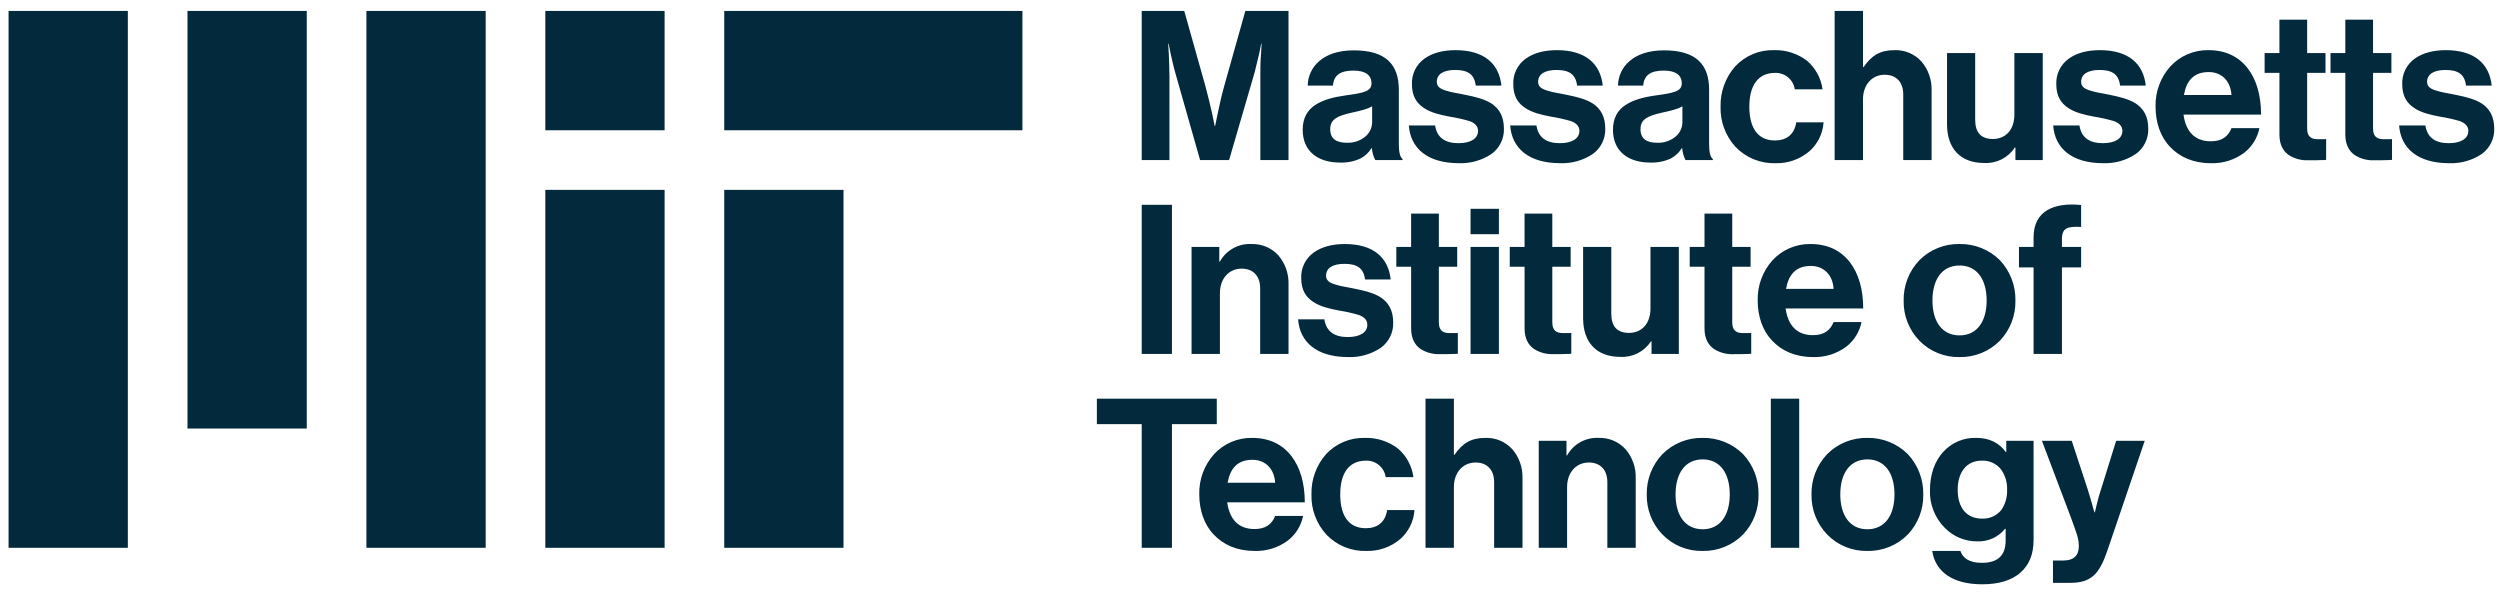 <svg width="210" height="50" viewBox="0 0 210 50" fill="none" xmlns="http://www.w3.org/2000/svg">
<path d="M99.477 0.918L101.246 7.208C101.456 8.015 101.666 8.82 101.806 9.486C101.894 9.872 101.964 10.239 102.034 10.59H102.069C102.139 10.24 102.209 9.872 102.297 9.486C102.437 8.82 102.612 8.015 102.84 7.208L104.609 0.918H108.234V13.446H105.87V6.262C105.87 5.754 105.87 5.123 105.923 4.58C105.94 4.282 105.958 3.967 105.975 3.669H105.94C105.888 3.967 105.817 4.247 105.765 4.528C105.642 5.018 105.52 5.579 105.397 6.052L103.242 13.446H100.808L98.706 6.052C98.566 5.579 98.461 5.019 98.338 4.528C98.286 4.248 98.216 3.967 98.163 3.669H98.128C98.146 3.967 98.163 4.282 98.181 4.58C98.198 5.123 98.233 5.754 98.233 6.262V13.446H95.904V0.918H99.477ZM115.241 12.447H115.206C114.984 12.809 114.67 13.105 114.295 13.306C113.753 13.558 113.159 13.678 112.562 13.656C110.705 13.656 109.426 12.71 109.426 10.905C109.426 9.924 109.812 9.258 110.477 8.82C111.143 8.382 112.018 8.154 113.035 8.014C114.541 7.804 115.207 7.681 115.207 6.998C115.207 6.332 114.717 5.929 113.7 5.929C112.58 5.929 112.036 6.315 111.967 7.191H109.848C109.853 6.796 109.944 6.407 110.113 6.05C110.282 5.693 110.527 5.377 110.829 5.123C111.46 4.58 112.406 4.23 113.718 4.23C116.415 4.23 117.502 5.421 117.502 7.541V12.114C117.502 12.797 117.607 13.201 117.817 13.358V13.446H115.523C115.361 13.136 115.265 12.796 115.241 12.447ZM114.716 11.448C114.884 11.302 115.019 11.122 115.113 10.92C115.207 10.717 115.256 10.498 115.259 10.275V8.926C114.838 9.189 114.208 9.311 113.595 9.452C112.333 9.732 111.738 10.012 111.738 10.853C111.738 11.694 112.298 11.992 113.139 11.992C113.714 12.016 114.278 11.822 114.716 11.448H114.716ZM118.341 10.537H120.548C120.706 11.589 121.424 12.027 122.51 12.027C123.561 12.027 124.157 11.624 124.157 10.993C124.157 10.572 123.859 10.327 123.439 10.17C122.898 10.012 122.348 9.889 121.792 9.802C120.969 9.644 120.198 9.469 119.603 9.066C118.99 8.663 118.604 8.067 118.604 7.086C118.584 6.663 118.672 6.242 118.859 5.862C119.046 5.482 119.326 5.156 119.673 4.913C120.338 4.44 121.232 4.213 122.265 4.213C124.665 4.213 125.926 5.352 126.119 7.191H123.964C123.842 6.21 123.264 5.877 122.231 5.877C121.285 5.877 120.69 6.21 120.69 6.876C120.69 7.279 120.988 7.471 121.46 7.612C121.916 7.769 122.529 7.839 123.159 7.98C123.912 8.137 124.7 8.312 125.314 8.716C125.927 9.136 126.33 9.767 126.33 10.818C126.341 11.23 126.251 11.639 126.067 12.008C125.884 12.377 125.614 12.696 125.279 12.937C124.471 13.474 123.515 13.743 122.546 13.708C119.918 13.709 118.482 12.465 118.341 10.537ZM126.854 10.537H129.061C129.219 11.589 129.937 12.027 131.023 12.027C132.074 12.027 132.67 11.624 132.67 10.993C132.67 10.572 132.372 10.327 131.951 10.17C131.411 10.012 130.861 9.889 130.305 9.802C129.482 9.644 128.711 9.469 128.115 9.066C127.502 8.663 127.117 8.067 127.117 7.086C127.097 6.663 127.185 6.242 127.372 5.862C127.558 5.482 127.838 5.156 128.185 4.913C128.851 4.44 129.744 4.213 130.778 4.213C133.177 4.213 134.439 5.352 134.631 7.191H132.477C132.354 6.21 131.776 5.877 130.743 5.877C129.797 5.877 129.202 6.21 129.202 6.876C129.202 7.279 129.5 7.471 129.973 7.612C130.428 7.769 131.041 7.839 131.672 7.98C132.425 8.137 133.213 8.312 133.827 8.716C134.44 9.136 134.843 9.767 134.843 10.818C134.853 11.23 134.763 11.639 134.58 12.008C134.397 12.377 134.126 12.696 133.792 12.937C132.984 13.474 132.028 13.743 131.059 13.708C128.431 13.709 126.995 12.465 126.855 10.537H126.854ZM141.305 12.447H141.27C141.048 12.809 140.733 13.105 140.359 13.306C139.817 13.558 139.223 13.678 138.625 13.656C136.769 13.656 135.49 12.71 135.49 10.905C135.49 9.924 135.875 9.258 136.541 8.82C137.207 8.382 138.082 8.154 139.098 8.014C140.605 7.804 141.27 7.681 141.27 6.998C141.27 6.332 140.78 5.929 139.764 5.929C138.643 5.929 138.1 6.315 138.03 7.191H135.912C135.917 6.796 136.007 6.407 136.176 6.05C136.346 5.693 136.59 5.377 136.893 5.123C137.523 4.58 138.469 4.23 139.782 4.23C142.478 4.23 143.565 5.421 143.565 7.541V12.114C143.565 12.797 143.671 13.201 143.881 13.358V13.446H141.586C141.424 13.136 141.329 12.796 141.305 12.447H141.305ZM140.779 11.448C140.948 11.302 141.083 11.122 141.176 10.92C141.27 10.717 141.32 10.498 141.322 10.275V8.926C140.902 9.189 140.271 9.311 139.658 9.452C138.397 9.732 137.801 10.012 137.801 10.853C137.801 11.694 138.362 11.992 139.202 11.992C139.778 12.016 140.341 11.822 140.78 11.448H140.779ZM145.771 12.325C144.937 11.406 144.492 10.2 144.527 8.96C144.497 7.719 144.935 6.512 145.754 5.579C146.169 5.133 146.674 4.78 147.235 4.545C147.797 4.309 148.403 4.196 149.012 4.212C150.023 4.182 151.014 4.504 151.814 5.123C152.515 5.737 152.969 6.584 153.093 7.506H150.763C150.705 7.114 150.506 6.756 150.203 6.501C149.899 6.246 149.512 6.111 149.116 6.122C147.662 6.122 146.944 7.191 146.944 8.96C146.944 10.678 147.61 11.799 149.081 11.799C150.062 11.799 150.728 11.308 150.885 10.274H153.18C153.121 11.203 152.699 12.071 152.006 12.692C151.209 13.378 150.185 13.74 149.134 13.709C148.507 13.728 147.884 13.614 147.305 13.376C146.725 13.137 146.203 12.779 145.772 12.325H145.771ZM156.544 5.632C157.21 4.668 157.91 4.212 159.154 4.212C159.573 4.2 159.991 4.278 160.378 4.441C160.765 4.605 161.112 4.849 161.396 5.159C161.972 5.83 162.278 6.692 162.254 7.576V13.446H159.872V7.926C159.872 6.945 159.329 6.279 158.313 6.279C157.262 6.279 156.491 7.103 156.491 8.347V13.445H154.109V0.918H156.493V5.632H156.544ZM169.296 12.395H169.243C168.966 12.818 168.581 13.16 168.129 13.388C167.678 13.615 167.174 13.72 166.668 13.691C164.654 13.691 163.551 12.447 163.551 10.45V4.459H165.915V10.046C165.915 11.097 166.371 11.675 167.404 11.675C168.525 11.675 169.208 10.834 169.208 9.643V4.459H171.591V13.447H169.296L169.296 12.395ZM172.466 10.537H174.674C174.831 11.589 175.549 12.027 176.635 12.027C177.686 12.027 178.282 11.624 178.282 10.993C178.282 10.572 177.984 10.327 177.564 10.17C177.024 10.012 176.474 9.889 175.917 9.802C175.094 9.644 174.323 9.469 173.728 9.066C173.115 8.663 172.729 8.067 172.729 7.086C172.71 6.663 172.797 6.242 172.984 5.862C173.171 5.482 173.451 5.156 173.798 4.913C174.464 4.44 175.357 4.213 176.39 4.213C178.79 4.213 180.051 5.352 180.244 7.191H178.089C177.967 6.21 177.389 5.877 176.356 5.877C175.41 5.877 174.815 6.21 174.815 6.876C174.815 7.279 175.113 7.471 175.585 7.612C176.041 7.769 176.654 7.839 177.284 7.98C178.037 8.137 178.825 8.312 179.439 8.716C180.052 9.136 180.455 9.767 180.455 10.818C180.466 11.23 180.376 11.639 180.193 12.008C180.009 12.377 179.739 12.696 179.404 12.937C178.596 13.474 177.64 13.743 176.671 13.708C174.043 13.709 172.607 12.465 172.466 10.537ZM182.275 12.325C181.469 11.484 181.066 10.275 181.066 8.943C181.039 7.704 181.484 6.502 182.31 5.579C182.715 5.14 183.209 4.791 183.758 4.555C184.308 4.32 184.901 4.203 185.498 4.212C186.952 4.212 188.038 4.755 188.791 5.719C189.545 6.683 189.93 8.015 189.93 9.626H183.414C183.606 11.028 184.342 11.869 185.709 11.869C186.655 11.869 187.18 11.448 187.442 10.765H189.79C189.627 11.586 189.173 12.32 188.512 12.832C187.708 13.43 186.727 13.739 185.726 13.709C184.22 13.709 183.081 13.183 182.275 12.325ZM183.449 7.979H187.443C187.373 6.823 186.637 6.053 185.534 6.053C184.272 6.052 183.659 6.788 183.449 7.979ZM191.471 4.459V1.654H193.801V4.459H195.342V6.123H193.801V10.801C193.801 11.484 194.151 11.694 194.695 11.694H195.15C195.232 11.697 195.314 11.691 195.395 11.677V13.429C195.267 13.444 195.139 13.45 195.01 13.446C194.747 13.464 194.379 13.464 193.907 13.464C193.326 13.49 192.751 13.337 192.26 13.026C191.787 12.693 191.472 12.15 191.472 11.309V6.122H190.228V4.459H191.471ZM197.007 4.459V1.654H199.336V4.459H200.877V6.123H199.336V10.801C199.336 11.484 199.687 11.694 200.23 11.694H200.685C200.767 11.697 200.849 11.691 200.93 11.677V13.429C200.802 13.444 200.674 13.45 200.545 13.446C200.282 13.464 199.915 13.464 199.442 13.464C198.861 13.49 198.286 13.337 197.795 13.026C197.322 12.693 197.007 12.15 197.007 11.309V6.122H195.763V4.459H197.007ZM201.525 10.538H203.733C203.89 11.589 204.608 12.027 205.694 12.027C206.745 12.027 207.341 11.624 207.341 10.994C207.341 10.573 207.043 10.328 206.623 10.17C206.082 10.012 205.532 9.889 204.976 9.802C204.153 9.645 203.382 9.47 202.787 9.066C202.174 8.664 201.788 8.068 201.788 7.087C201.768 6.664 201.856 6.243 202.043 5.863C202.23 5.483 202.51 5.157 202.857 4.914C203.522 4.441 204.416 4.213 205.449 4.213C207.849 4.213 209.11 5.352 209.303 7.192H207.149C207.027 6.211 206.449 5.878 205.416 5.878C204.47 5.878 203.875 6.211 203.875 6.876C203.875 7.279 204.173 7.472 204.645 7.612C205.101 7.77 205.714 7.84 206.344 7.98C207.097 8.138 207.885 8.313 208.499 8.716C209.112 9.137 209.515 9.767 209.515 10.819C209.526 11.231 209.435 11.639 209.252 12.009C209.069 12.378 208.798 12.697 208.464 12.938C207.656 13.475 206.7 13.744 205.731 13.709C203.102 13.709 201.665 12.465 201.525 10.537L201.525 10.538ZM98.443 17.204V29.731H95.904V17.204H98.443ZM102.472 21.97C102.733 21.499 103.121 21.112 103.592 20.852C104.063 20.591 104.598 20.469 105.135 20.498C105.554 20.485 105.972 20.564 106.359 20.727C106.746 20.89 107.093 21.135 107.377 21.444C107.953 22.116 108.259 22.977 108.236 23.862V29.731H105.853V24.212C105.853 23.231 105.31 22.565 104.294 22.565C103.243 22.565 102.473 23.389 102.473 24.633V29.731H100.091V20.743H102.42V21.97H102.472ZM109.041 26.823H111.248C111.405 27.874 112.124 28.312 113.209 28.312C114.26 28.312 114.856 27.909 114.856 27.279C114.856 26.858 114.558 26.613 114.138 26.455C113.597 26.297 113.047 26.174 112.491 26.087C111.668 25.93 110.897 25.755 110.302 25.351C109.688 24.948 109.303 24.353 109.303 23.372C109.283 22.949 109.371 22.528 109.558 22.148C109.745 21.768 110.025 21.442 110.372 21.199C111.037 20.726 111.931 20.498 112.964 20.498C115.364 20.498 116.625 21.637 116.818 23.477H114.663C114.541 22.496 113.963 22.163 112.93 22.163C111.984 22.163 111.389 22.495 111.389 23.161C111.389 23.564 111.687 23.757 112.159 23.897C112.615 24.055 113.228 24.125 113.858 24.265C114.612 24.423 115.399 24.598 116.013 25.001C116.626 25.422 117.029 26.052 117.029 27.104C117.04 27.516 116.95 27.924 116.767 28.294C116.583 28.663 116.313 28.982 115.978 29.223C115.17 29.759 114.215 30.029 113.245 29.993C110.617 29.994 109.181 28.75 109.041 26.823ZM118.534 20.743V17.94H120.864V20.743H122.405V22.407H120.864V27.085C120.864 27.769 121.214 27.979 121.757 27.979H122.213C122.295 27.982 122.377 27.976 122.458 27.961V29.713C122.33 29.728 122.201 29.734 122.073 29.731C121.81 29.748 121.442 29.748 120.969 29.748C120.389 29.774 119.814 29.622 119.323 29.311C118.85 28.978 118.535 28.434 118.535 27.593V22.407H117.291V20.743L118.534 20.743ZM125.908 17.537V19.675H123.526V17.537H125.908ZM125.908 20.743V29.732H123.526V20.743L125.908 20.743ZM128.063 20.743V17.94H130.393V20.743H131.935V22.407H130.394V27.085C130.394 27.769 130.745 27.979 131.288 27.979H131.742C131.825 27.982 131.907 27.976 131.988 27.961V29.713C131.86 29.728 131.731 29.734 131.603 29.731C131.34 29.748 130.972 29.748 130.499 29.748C129.918 29.774 129.343 29.622 128.852 29.311C128.38 28.978 128.064 28.434 128.064 27.593V22.407H126.82V20.743L128.063 20.743ZM138.73 28.68H138.676C138.399 29.104 138.014 29.446 137.562 29.674C137.11 29.901 136.606 30.006 136.1 29.977C134.086 29.977 132.982 28.733 132.982 26.736V20.743H135.347V26.332C135.347 27.383 135.802 27.962 136.836 27.962C137.957 27.962 138.64 27.121 138.64 25.929V20.743H141.022V29.731H138.728L138.73 28.68ZM143.179 20.743V17.94H145.509V20.743H147.05V22.407H145.509V27.085C145.509 27.769 145.859 27.979 146.402 27.979H146.858C146.94 27.982 147.022 27.977 147.103 27.963V29.715C146.975 29.73 146.847 29.736 146.718 29.732C146.455 29.75 146.087 29.75 145.614 29.75C145.033 29.776 144.459 29.623 143.968 29.312C143.495 28.979 143.179 28.436 143.179 27.595V22.407H141.936V20.743L143.179 20.743ZM148.855 28.61C148.049 27.769 147.646 26.56 147.646 25.229C147.618 23.99 148.063 22.787 148.89 21.865C149.295 21.425 149.788 21.076 150.338 20.841C150.887 20.605 151.48 20.488 152.078 20.498C153.531 20.498 154.618 21.041 155.371 22.005C156.124 22.969 156.509 24.3 156.509 25.912H149.992C150.185 27.314 150.921 28.154 152.287 28.154C153.233 28.154 153.758 27.734 154.02 27.051H156.368C156.204 27.871 155.75 28.605 155.089 29.118C154.286 29.715 153.304 30.024 152.304 29.994C150.799 29.994 149.66 29.468 148.855 28.61V28.61ZM150.028 24.265H154.022C153.952 23.109 153.216 22.338 152.113 22.338C150.852 22.337 150.238 23.074 150.028 24.265V24.265ZM161.221 28.61C160.791 28.164 160.453 27.637 160.228 27.059C160.002 26.482 159.893 25.866 159.907 25.246C159.883 23.99 160.355 22.775 161.221 21.865C161.662 21.42 162.19 21.069 162.771 20.834C163.352 20.599 163.975 20.484 164.602 20.497C165.231 20.486 165.856 20.601 166.439 20.836C167.023 21.071 167.554 21.42 168 21.864C168.854 22.78 169.319 23.993 169.296 25.245C169.322 26.493 168.856 27.702 168 28.609C167.557 29.059 167.028 29.414 166.443 29.652C165.859 29.89 165.232 30.006 164.602 29.994C163.973 30.008 163.349 29.892 162.767 29.654C162.185 29.416 161.659 29.061 161.221 28.61V28.61ZM166.879 25.246C166.879 23.477 166.073 22.302 164.602 22.302C163.13 22.302 162.325 23.477 162.325 25.246C162.325 26.998 163.13 28.172 164.602 28.172C166.073 28.172 166.879 26.998 166.879 25.246ZM170.82 20.743V19.937C170.82 18.833 171.24 18.097 171.958 17.659C172.659 17.238 173.657 17.098 174.814 17.221V19.061C173.693 19.008 173.202 19.131 173.202 20.077V20.743H174.815V22.46H173.202V29.731H170.82V22.46H169.593V20.743L170.82 20.743ZM102.209 33.489V35.627H98.443V46.017H95.904V35.627H92.137V33.489H102.209ZM101.947 44.895C101.141 44.055 100.738 42.846 100.738 41.514C100.711 40.276 101.155 39.073 101.982 38.15C102.387 37.711 102.881 37.362 103.43 37.126C103.979 36.891 104.572 36.774 105.17 36.783C106.624 36.783 107.71 37.327 108.463 38.29C109.216 39.254 109.602 40.586 109.602 42.197H103.085C103.278 43.599 104.014 44.44 105.38 44.44C106.326 44.44 106.851 44.019 107.113 43.336H109.461C109.297 44.157 108.843 44.891 108.182 45.403C107.379 46.001 106.397 46.31 105.397 46.279C103.891 46.279 102.753 45.754 101.947 44.895ZM103.12 40.55H107.114C107.044 39.394 106.308 38.624 105.205 38.624C103.944 38.623 103.33 39.359 103.12 40.55ZM111.406 44.895C110.572 43.977 110.126 42.772 110.162 41.532C110.131 40.29 110.569 39.083 111.388 38.15C111.803 37.704 112.308 37.351 112.87 37.116C113.432 36.88 114.037 36.767 114.646 36.783C115.657 36.753 116.648 37.075 117.449 37.694C118.149 38.308 118.603 39.154 118.727 40.077H116.398C116.34 39.685 116.141 39.327 115.838 39.072C115.534 38.817 115.147 38.682 114.751 38.693C113.297 38.693 112.579 39.762 112.579 41.532C112.579 43.248 113.245 44.37 114.716 44.37C115.697 44.37 116.363 43.879 116.52 42.845H118.815C118.756 43.774 118.334 44.642 117.641 45.263C116.844 45.949 115.819 46.311 114.769 46.279C114.142 46.299 113.519 46.186 112.939 45.947C112.359 45.709 111.837 45.35 111.405 44.895H111.406ZM122.178 38.203C122.844 37.239 123.545 36.783 124.788 36.783C125.208 36.771 125.625 36.849 126.012 37.012C126.399 37.176 126.746 37.42 127.03 37.73C127.606 38.401 127.912 39.263 127.889 40.148V46.017H125.507V40.498C125.507 39.517 124.964 38.851 123.948 38.851C122.897 38.851 122.126 39.674 122.126 40.918V46.017H119.744V33.489H122.126V38.203H122.178ZM131.637 38.255C131.898 37.785 132.286 37.397 132.757 37.137C133.228 36.877 133.762 36.754 134.3 36.783C134.719 36.771 135.137 36.849 135.524 37.012C135.91 37.176 136.258 37.42 136.542 37.73C137.118 38.401 137.424 39.264 137.4 40.148V46.018H135.017V40.498C135.017 39.517 134.474 38.851 133.458 38.851C132.407 38.851 131.636 39.674 131.636 40.918V46.017H129.254V37.029H131.584V38.255H131.637ZM139.642 44.895C139.212 44.449 138.874 43.922 138.649 43.345C138.423 42.767 138.314 42.151 138.328 41.532C138.303 40.275 138.776 39.06 139.642 38.15C140.083 37.705 140.611 37.355 141.192 37.12C141.773 36.885 142.396 36.77 143.023 36.783C143.652 36.772 144.277 36.887 144.86 37.122C145.444 37.357 145.975 37.706 146.421 38.15C147.275 39.066 147.74 40.279 147.717 41.532C147.743 42.779 147.277 43.988 146.421 44.895C145.978 45.345 145.449 45.7 144.864 45.938C144.28 46.176 143.653 46.292 143.023 46.28C142.394 46.294 141.77 46.178 141.188 45.94C140.606 45.702 140.08 45.346 139.642 44.895H139.642ZM145.3 41.532C145.3 39.762 144.494 38.588 143.023 38.588C141.551 38.588 140.746 39.762 140.746 41.532C140.746 43.283 141.551 44.458 143.023 44.458C144.494 44.458 145.3 43.284 145.3 41.532H145.3ZM151.133 33.489V46.017H148.75V33.489H151.133ZM153.48 44.895C153.05 44.449 152.712 43.922 152.487 43.345C152.261 42.767 152.152 42.151 152.166 41.532C152.142 40.275 152.614 39.06 153.48 38.15C153.922 37.705 154.449 37.355 155.03 37.12C155.611 36.885 156.234 36.77 156.861 36.783C157.49 36.772 158.115 36.887 158.698 37.122C159.282 37.357 159.813 37.706 160.259 38.15C161.113 39.066 161.578 40.279 161.555 41.532C161.581 42.779 161.115 43.988 160.259 44.895C159.816 45.345 159.287 45.7 158.702 45.938C158.118 46.176 157.491 46.292 156.861 46.28C156.232 46.294 155.608 46.178 155.026 45.94C154.444 45.702 153.918 45.346 153.479 44.895H153.48ZM159.138 41.532C159.138 39.762 158.332 38.588 156.861 38.588C155.389 38.588 154.584 39.762 154.584 41.532C154.584 43.283 155.389 44.458 156.861 44.458C158.332 44.458 159.137 43.284 159.137 41.532H159.138ZM162.308 46.279H164.673C164.866 46.84 165.356 47.278 166.477 47.278C167.808 47.278 168.474 46.665 168.474 45.403V44.422H168.422C168.14 44.769 167.781 45.045 167.373 45.227C166.965 45.41 166.521 45.494 166.074 45.474C165.568 45.477 165.067 45.378 164.6 45.182C164.134 44.986 163.712 44.698 163.359 44.335C162.947 43.922 162.625 43.429 162.411 42.886C162.197 42.344 162.096 41.763 162.116 41.18C162.116 39.848 162.518 38.744 163.219 37.974C163.568 37.584 163.999 37.275 164.48 37.069C164.961 36.863 165.481 36.765 166.004 36.782C167.125 36.782 167.949 37.22 168.492 37.974H168.527V37.027H170.821V45.332C170.821 46.594 170.436 47.451 169.753 48.065C168.999 48.766 167.844 49.081 166.512 49.081C164.024 49.083 162.57 48.032 162.307 46.279H162.308ZM168.106 42.845C168.452 42.342 168.624 41.739 168.596 41.128C168.619 40.513 168.434 39.908 168.071 39.411C167.877 39.174 167.63 38.985 167.351 38.86C167.071 38.736 166.765 38.678 166.459 38.693C165.233 38.693 164.445 39.621 164.445 41.146C164.445 42.687 165.233 43.564 166.477 43.564C166.786 43.58 167.094 43.524 167.377 43.399C167.66 43.274 167.909 43.085 168.106 42.846L168.106 42.845ZM173.291 47.085C174.254 47.085 174.622 46.612 174.622 45.859C174.617 45.556 174.57 45.255 174.482 44.965C174.359 44.597 174.202 44.107 173.939 43.424L171.522 37.029H174.026L175.357 41.076C175.497 41.497 175.619 41.97 175.742 42.373C175.794 42.601 175.865 42.811 175.935 43.039H175.97C176.022 42.811 176.075 42.601 176.127 42.373C176.228 41.935 176.351 41.502 176.495 41.076L177.756 37.029H180.156L177.021 46.245C176.67 47.261 176.338 47.927 175.865 48.347C175.375 48.785 174.762 48.961 173.851 48.961H172.449V47.086L173.291 47.085ZM45.807 46.017H55.827V15.951H45.807L45.807 46.017ZM60.836 10.94H85.884V0.918H60.836L60.836 10.94ZM45.807 0.918H55.826V10.94H45.807V0.918ZM30.778 46.017H40.797V0.918H30.778V46.017ZM15.749 35.995H25.768V0.918H15.749L15.749 35.995ZM0.72 46.017H10.739V0.918H0.72V46.017ZM60.836 46.017H70.855V15.951H60.836V46.017Z" fill="#02293C"/>
</svg>
